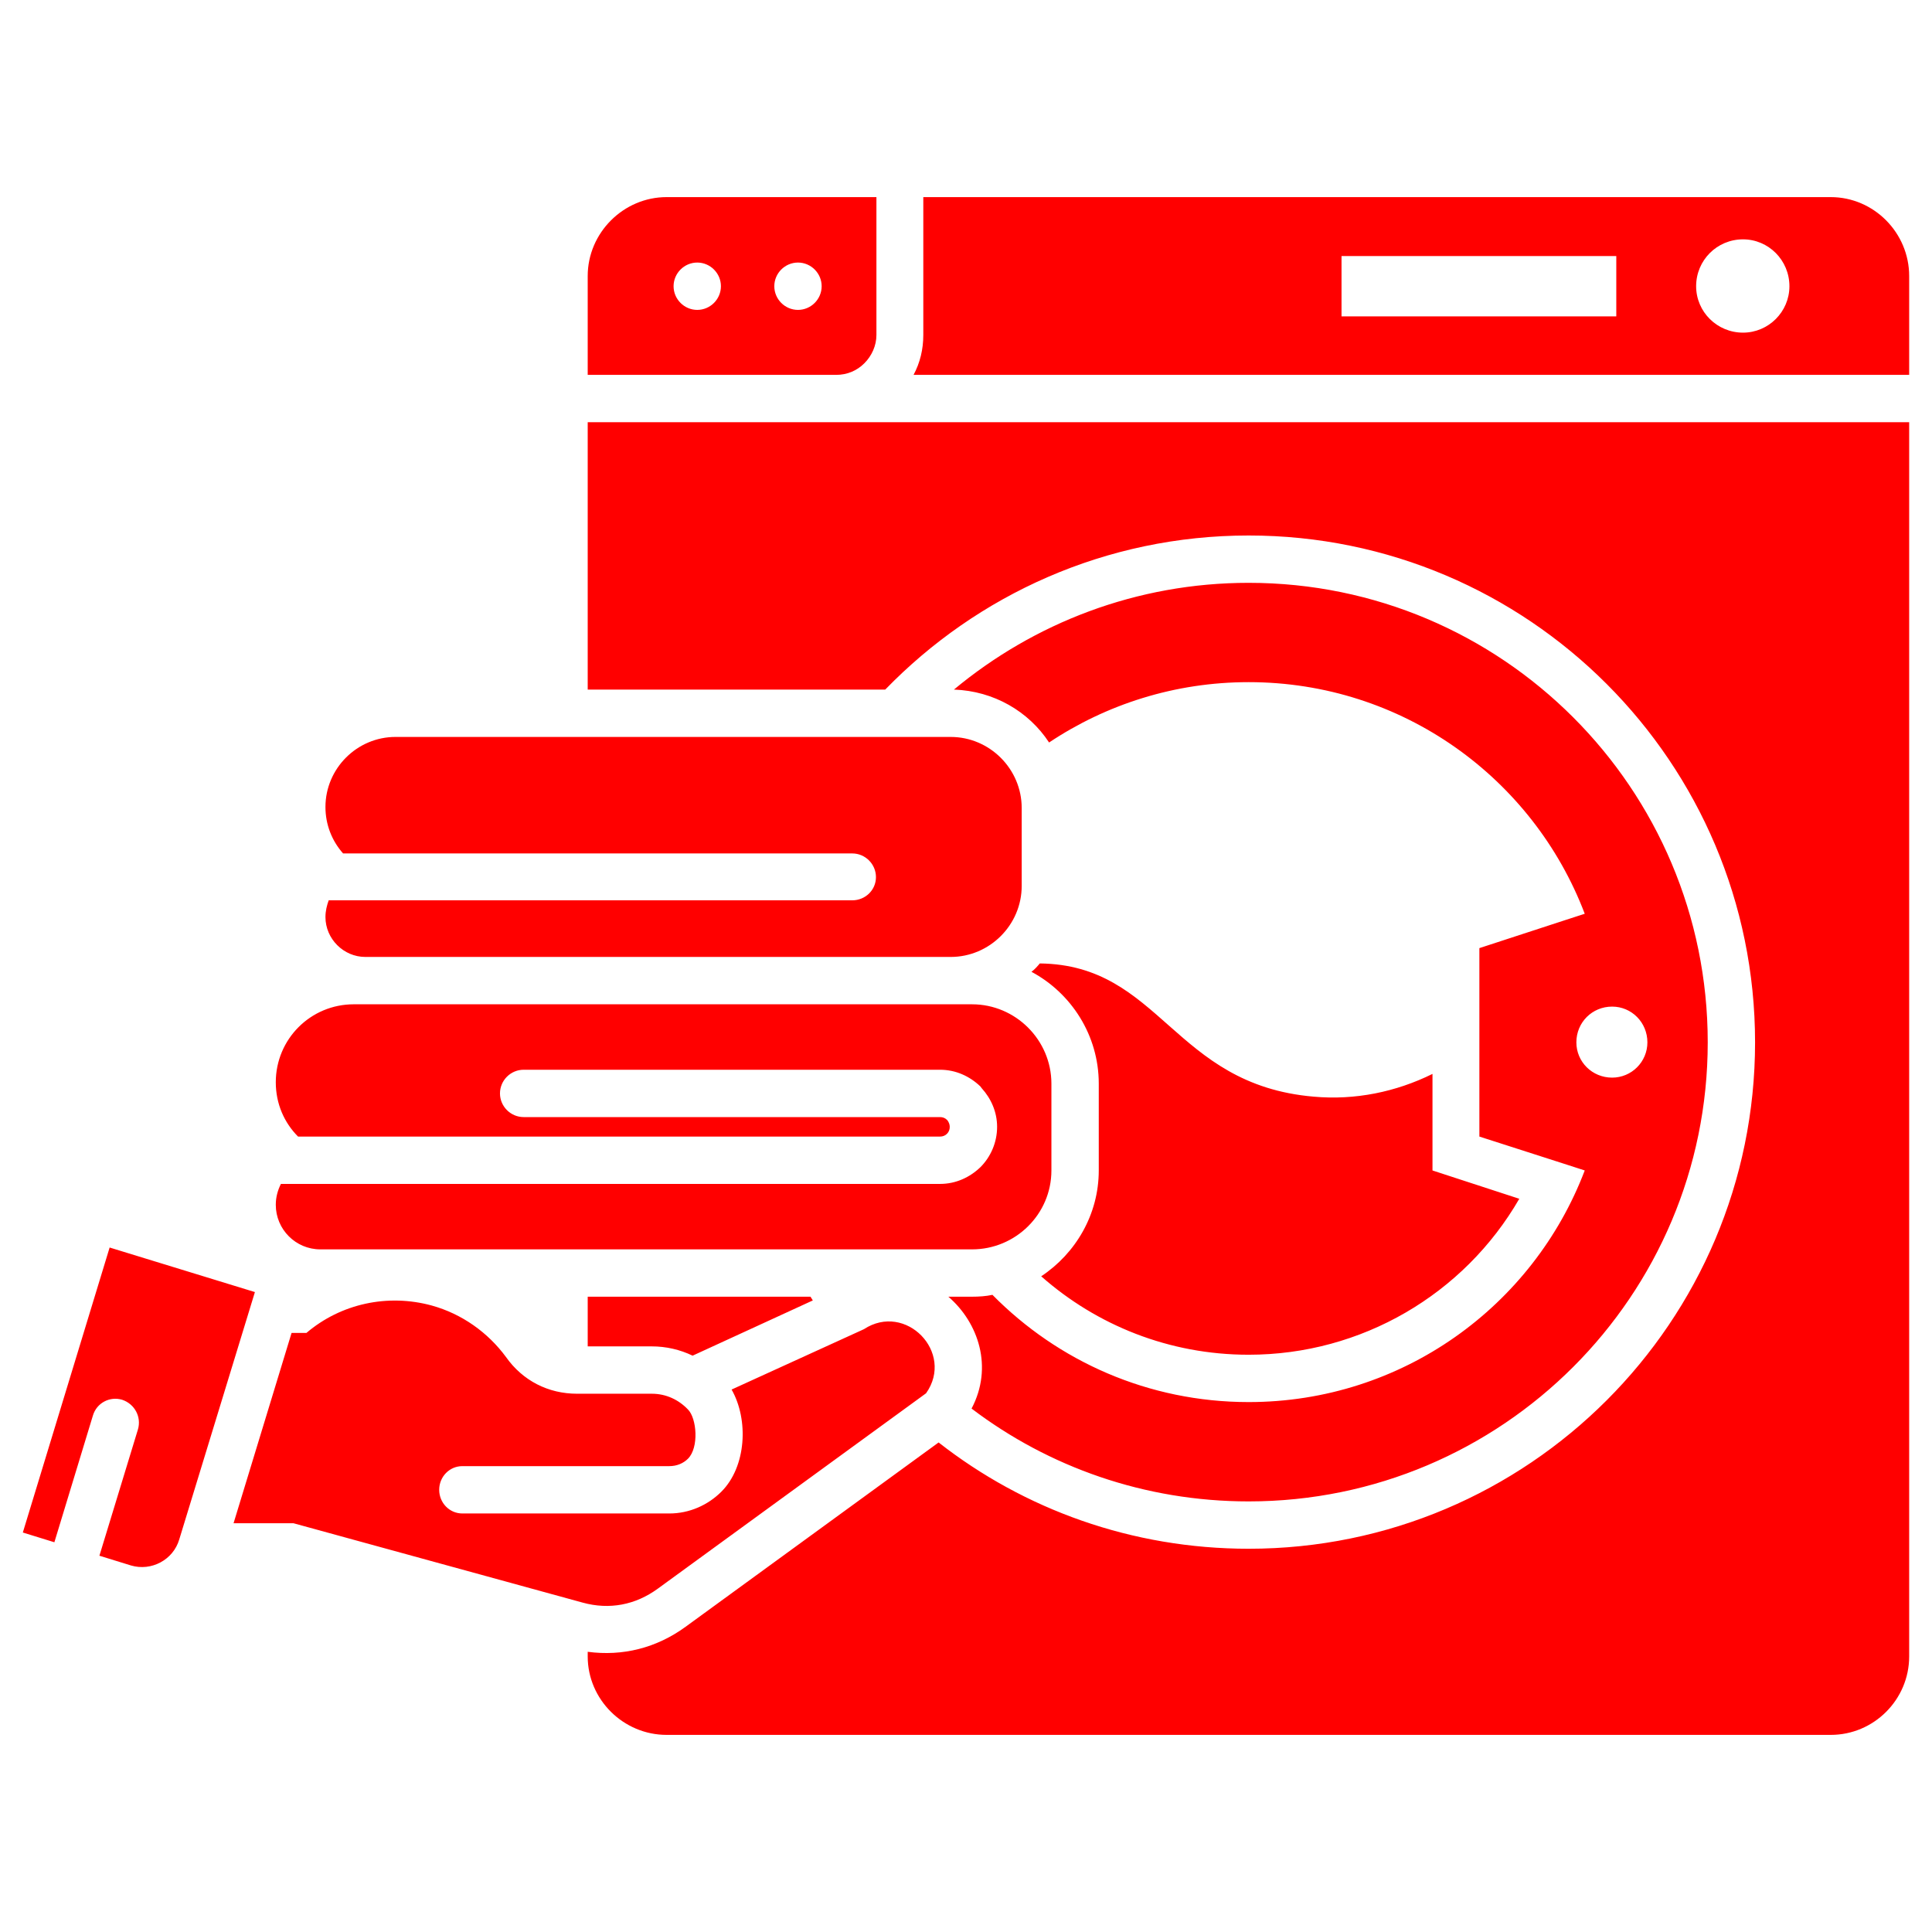<?xml version="1.0" encoding="UTF-8"?> <svg xmlns="http://www.w3.org/2000/svg" xmlns:xlink="http://www.w3.org/1999/xlink" xmlns:svgjs="http://svgjs.dev/svgjs" id="Layer_1" height="300" viewBox="0 0 512 512" width="300" version="1.1"><g width="100%" height="100%" transform="matrix(1,0,0,1,0,0)"><path clip-rule="evenodd" d="m176.66 52.237h55.601v36.533c0 2.83-1.229 5.535-3.201 7.505-1.965 1.968-4.55 3.073-7.503 3.073h-65.809v-26.2c0-11.44 9.47-20.911 20.912-20.911zm-109.107 290.176-20.051 65.561c-1.601 5.415-7.381 8.488-12.793 6.891l-8.364-2.584 10.207-33.457c.986-3.322-.859-6.766-4.182-7.874-3.316-.983-6.764.862-7.747 4.184l-10.212 33.581-8.361-2.582 23.004-75.528zm126.326 25.831 35.059-15.991c11.068-7.257 24.109 6.15 16.484 16.976l-71.101 51.785c-5.904 4.306-12.794 5.66-19.926 3.691l-76.635-21.034h-15.865l15.375-50.433h3.937c9.102-7.751 21.527-10.457 33.213-7.26 7.995 2.214 14.881 7.137 19.68 13.654 4.428 6.273 11.194 9.72 18.823 9.72h19.801c3.815 0 7.132 1.597 9.597 4.18 2.335 2.338 2.951 10.088 0 13.041-1.23 1.229-2.953 1.966-4.922 1.966h-54.861c-3.444 0-6.148 2.829-6.148 6.275 0 3.443 2.704 6.271 6.148 6.271h54.861c5.29 0 10.21-2.215 13.777-5.779 6.638-6.642 7.255-19.066 2.703-27.062zm-89.056-172.949c-10.21 0-18.575 8.363-18.575 18.574 0 4.675 1.722 8.98 4.675 12.301h134.939c3.444 0 6.275 2.83 6.275 6.273s-2.831 6.15-6.275 6.15h-138.754c-.49 1.353-.86 2.829-.86 4.43 0 5.779 4.799 10.576 10.579 10.576h155.113c10.331 0 18.819-8.487 18.819-18.818v-20.666c0-10.334-8.488-18.82-18.819-18.82zm-11.069 70.853c-11.441 0-20.668 9.225-20.668 20.664 0 5.659 2.217 10.701 5.904 14.393h170.12c.739 0 1.354-.245 1.846-.737.493-.493.738-1.109.738-1.846 0-.615-.245-1.231-.613-1.723l-.125-.123c-.492-.491-1.106-.737-1.846-.737h-110.339c-3.44 0-6.271-2.831-6.271-6.273 0-3.446 2.831-6.273 6.271-6.273h110.339c4.182 0 7.872 1.722 10.703 4.427.122.123.247.369.368.492 2.459 2.707 4.061 6.273 4.061 10.211 0 4.183-1.725 7.994-4.429 10.7-2.831 2.708-6.521 4.428-10.703 4.428h-174.67c-.861 1.723-1.354 3.568-1.354 5.537 0 6.52 5.29 11.809 11.812 11.809h172.699c11.564 0 21.037-9.348 21.037-20.911v-23.003c0-11.562-9.473-21.033-21.037-21.033h-163.843zm308.872 51.54-23.002-7.503v-25.585c-9.718 4.797-20.546 7.011-31.49 6.025-37.271-3.197-40.472-34.934-72.576-35.303-.615.738-1.354 1.601-2.213 2.215 10.578 5.657 17.838 16.852 17.838 29.645v23.003c0 11.686-6.154 22.018-15.257 28.046 14.637 12.916 33.83 20.788 54.984 20.788 29.892 0 57.077-15.993 71.716-41.331zm-71.716-163.232c67.163 0 121.657 54.494 121.657 121.777 0 67.162-54.494 121.655-121.657 121.655-27.554 0-53.014-9.103-73.435-24.603 5.783-10.946 1.847-22.757-6.15-29.645h6.271c1.848 0 3.691-.123 5.411-.491 17.347 17.591 41.336 28.416 67.902 28.416 40.717 0 75.407-25.465 89.062-61.382l-4.184-1.354-23.738-7.625v-24.972-24.97l23.738-7.749 4.184-1.354c-13.654-35.918-48.345-61.382-89.062-61.382-19.558 0-37.763 5.905-52.892 15.994-5.411-8.243-14.638-13.653-25.218-14.025 21.161-17.588 48.346-28.29 78.111-28.29zm96.316 112.306c5.166 0 9.35 4.184 9.35 9.472 0 5.166-4.184 9.349-9.35 9.349-5.288 0-9.472-4.183-9.472-9.349 0-5.289 4.184-9.472 9.472-9.472zm-182.541-214.525h240.479c11.438 0 20.786 9.471 20.786 20.91v26.2h-263.85c1.721-3.196 2.584-6.765 2.584-10.578v-36.532zm261.265 59.657v327.079c0 11.441-9.348 20.79-20.786 20.79h-308.504c-11.442 0-20.912-9.349-20.912-20.79v-1.23c9.226 1.23 18.205-.983 25.954-6.641l67.039-48.834c22.633 17.711 51.169 28.168 82.169 28.168 74.05 0 134.2-60.151 134.2-134.202 0-74.173-60.15-134.322-134.2-134.322-37.886 0-71.956 15.742-96.315 40.836h-78.847v-70.854h65.809zm-350.202 244.91v-13.162h59.044l.615.985-31.859 14.638c-3.318-1.599-7.01-2.461-10.825-2.461zm29.029-287.224c3.443 0 6.275 2.829 6.275 6.274 0 3.443-2.832 6.273-6.275 6.273-3.442 0-6.272-2.83-6.272-6.273 0-3.445 2.83-6.274 6.272-6.274zm26.694 0c3.444 0 6.275 2.829 6.275 6.274 0 3.443-2.831 6.273-6.275 6.273-3.442 0-6.273-2.83-6.273-6.273-.001-3.445 2.83-6.274 6.273-6.274zm144.046-1.723h72.815v15.993h-72.815zm106.4-4.427c6.763 0 12.297 5.537 12.297 12.425 0 6.767-5.534 12.3-12.297 12.3-6.892 0-12.426-5.533-12.426-12.3 0-6.888 5.534-12.425 12.426-12.425z" fill-rule="evenodd" fill="#ff0000" fill-opacity="1" data-original-color="#000000ff" stroke="none" stroke-opacity="1"></path></g></svg> 
